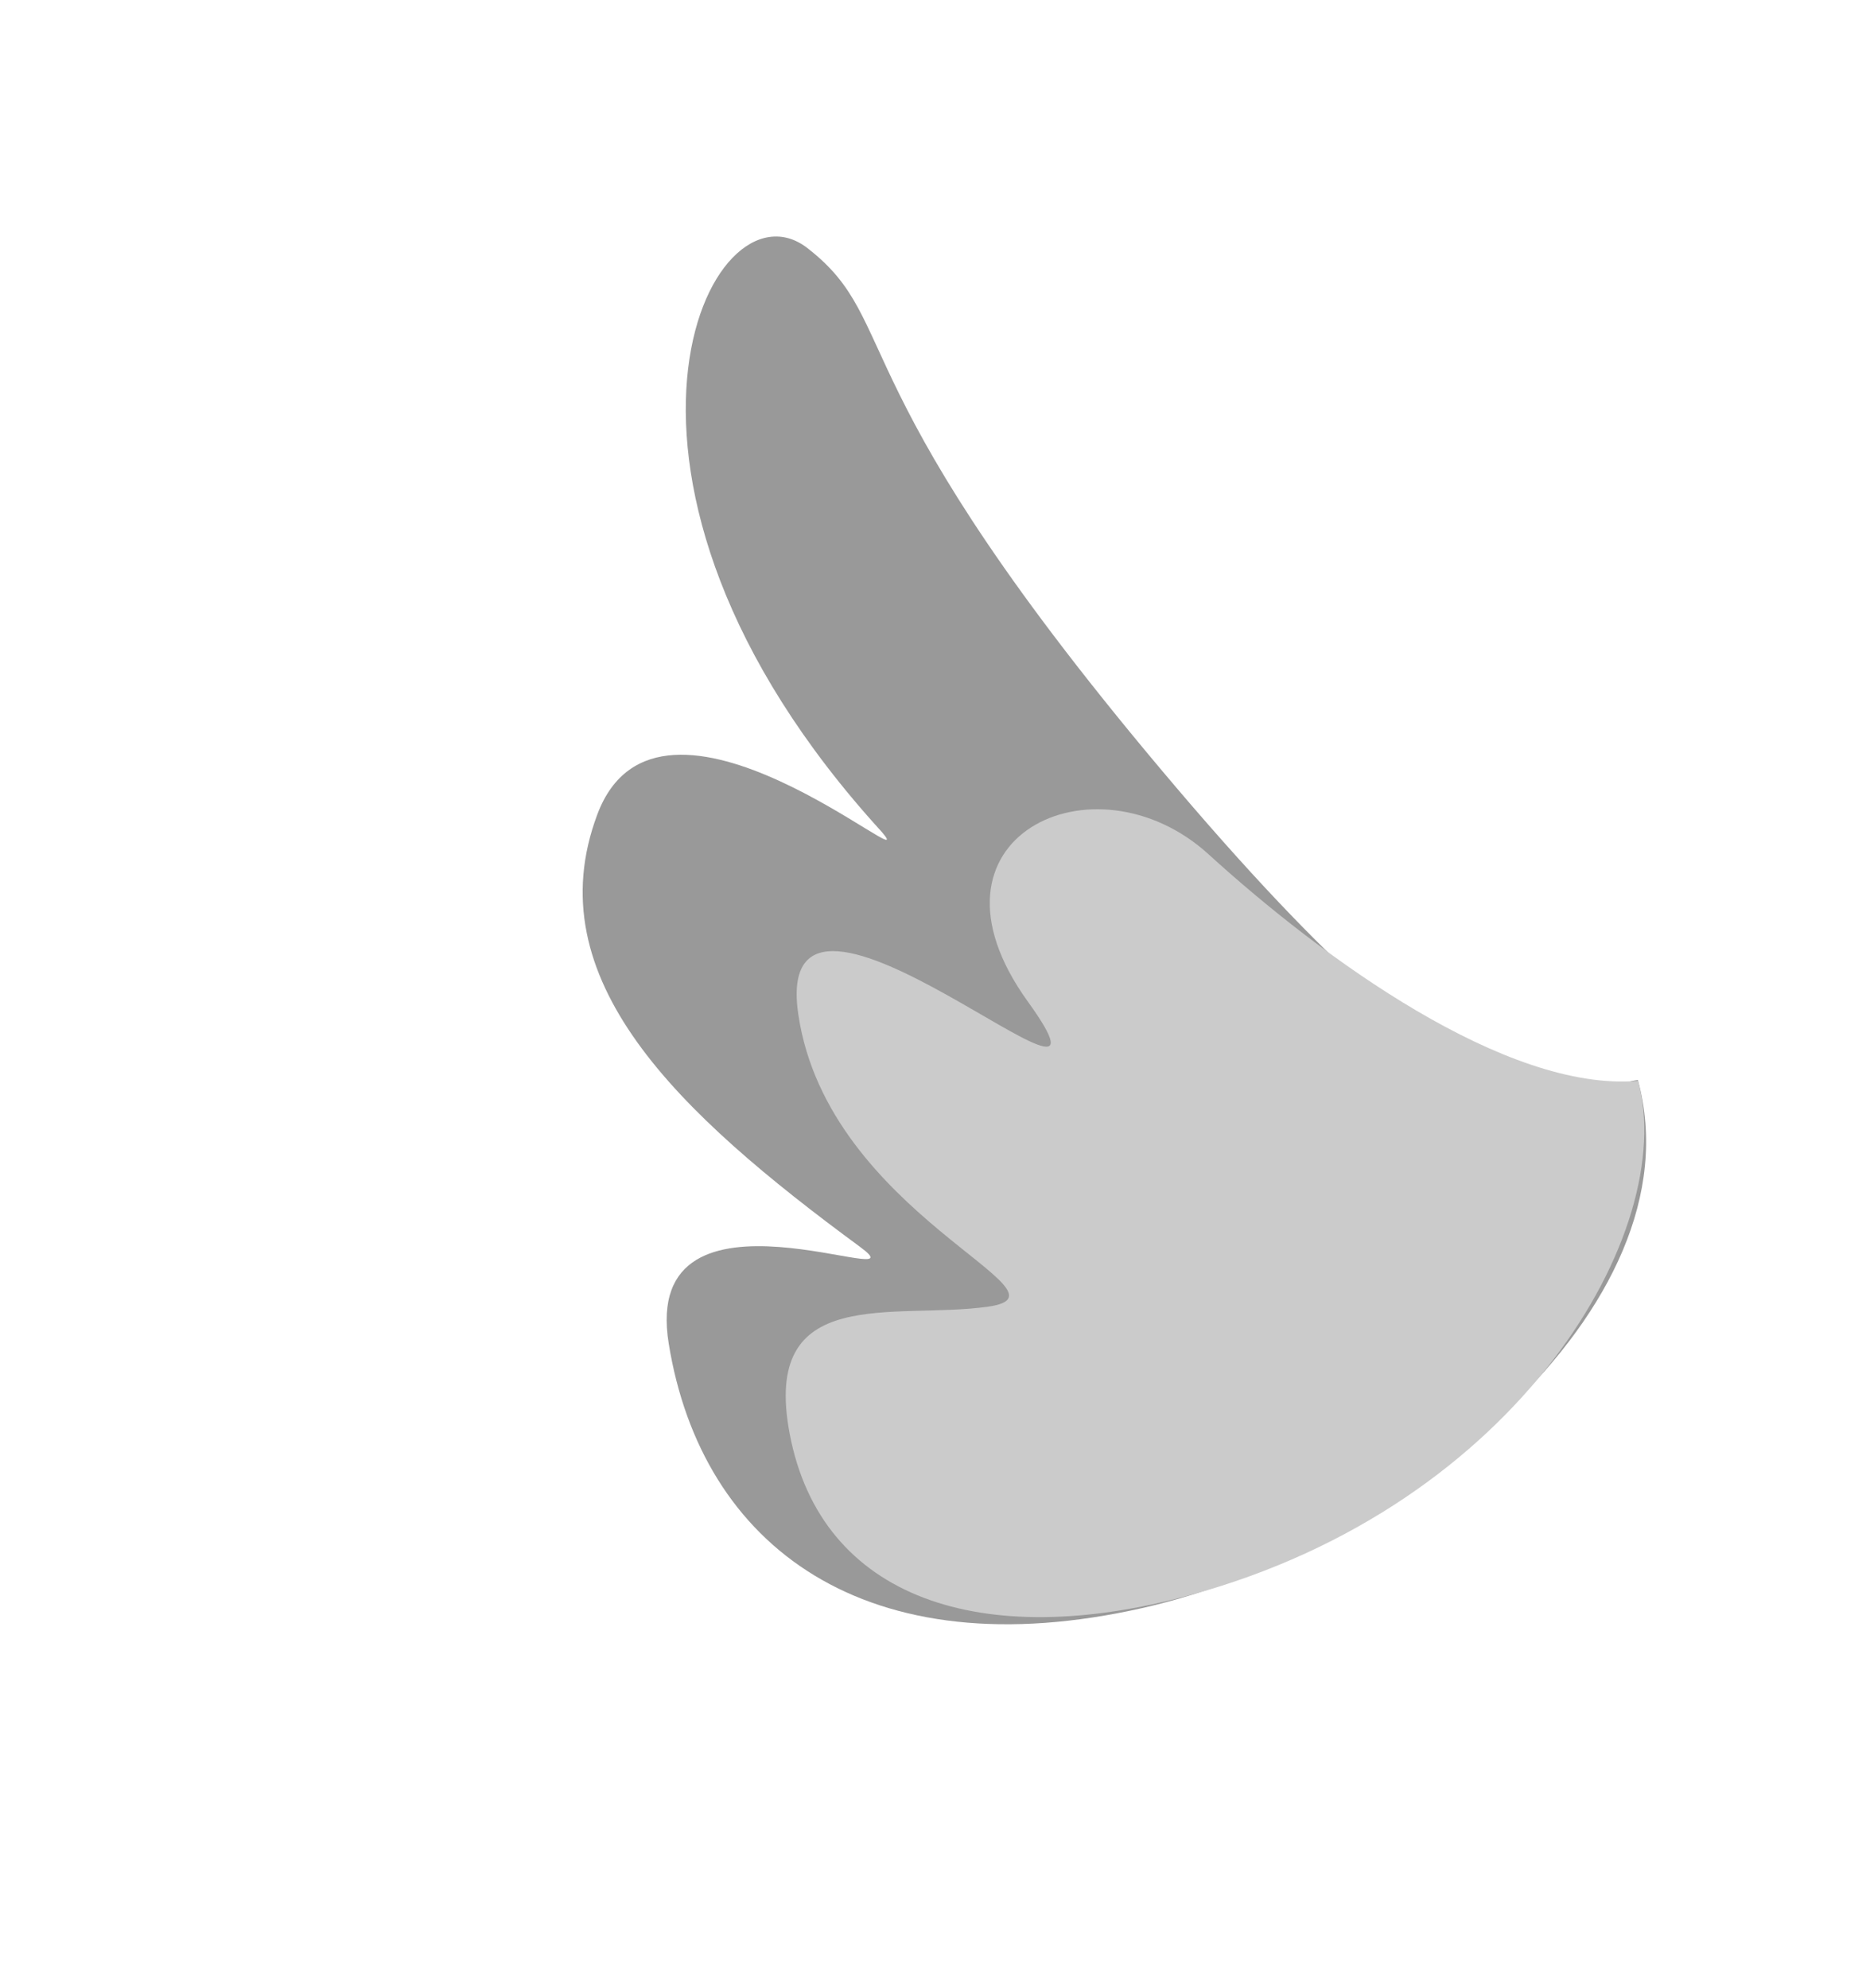 <?xml version="1.0" encoding="UTF-8"?> <svg xmlns="http://www.w3.org/2000/svg" width="79" height="84" viewBox="0 0 79 84" fill="none"> <path d="M49.682 33.261C64.181 50.319 66.607 45.933 69.194 45.631C71.817 55.282 59.076 65.478 48.312 67.928C36.6 70.594 29.637 65.348 28.25 56.763C27.031 49.212 39.217 54.801 36.332 52.679C28.632 47.016 22.622 41.367 25.236 34.406C27.849 27.446 39.129 37.356 37.258 35.156C23.612 20.217 29.997 7.289 34.11 10.482C38.224 13.674 35.183 16.204 49.682 33.261Z" fill="#999999"></path> <path d="M51.056 36.093C55.876 40.482 63.634 46.145 69.203 45.667C70.909 51.939 64.234 63.599 50.242 67.403C41.504 69.779 34.697 67.573 33.364 60.593C32.141 54.19 37.753 55.773 41.744 55.206C45.735 54.639 34.994 51.341 33.728 42.877C32.463 34.412 48.414 49.247 43.42 42.314C38.426 35.382 46.235 31.704 51.056 36.093Z" fill="#CBCBCB"></path> </svg> 